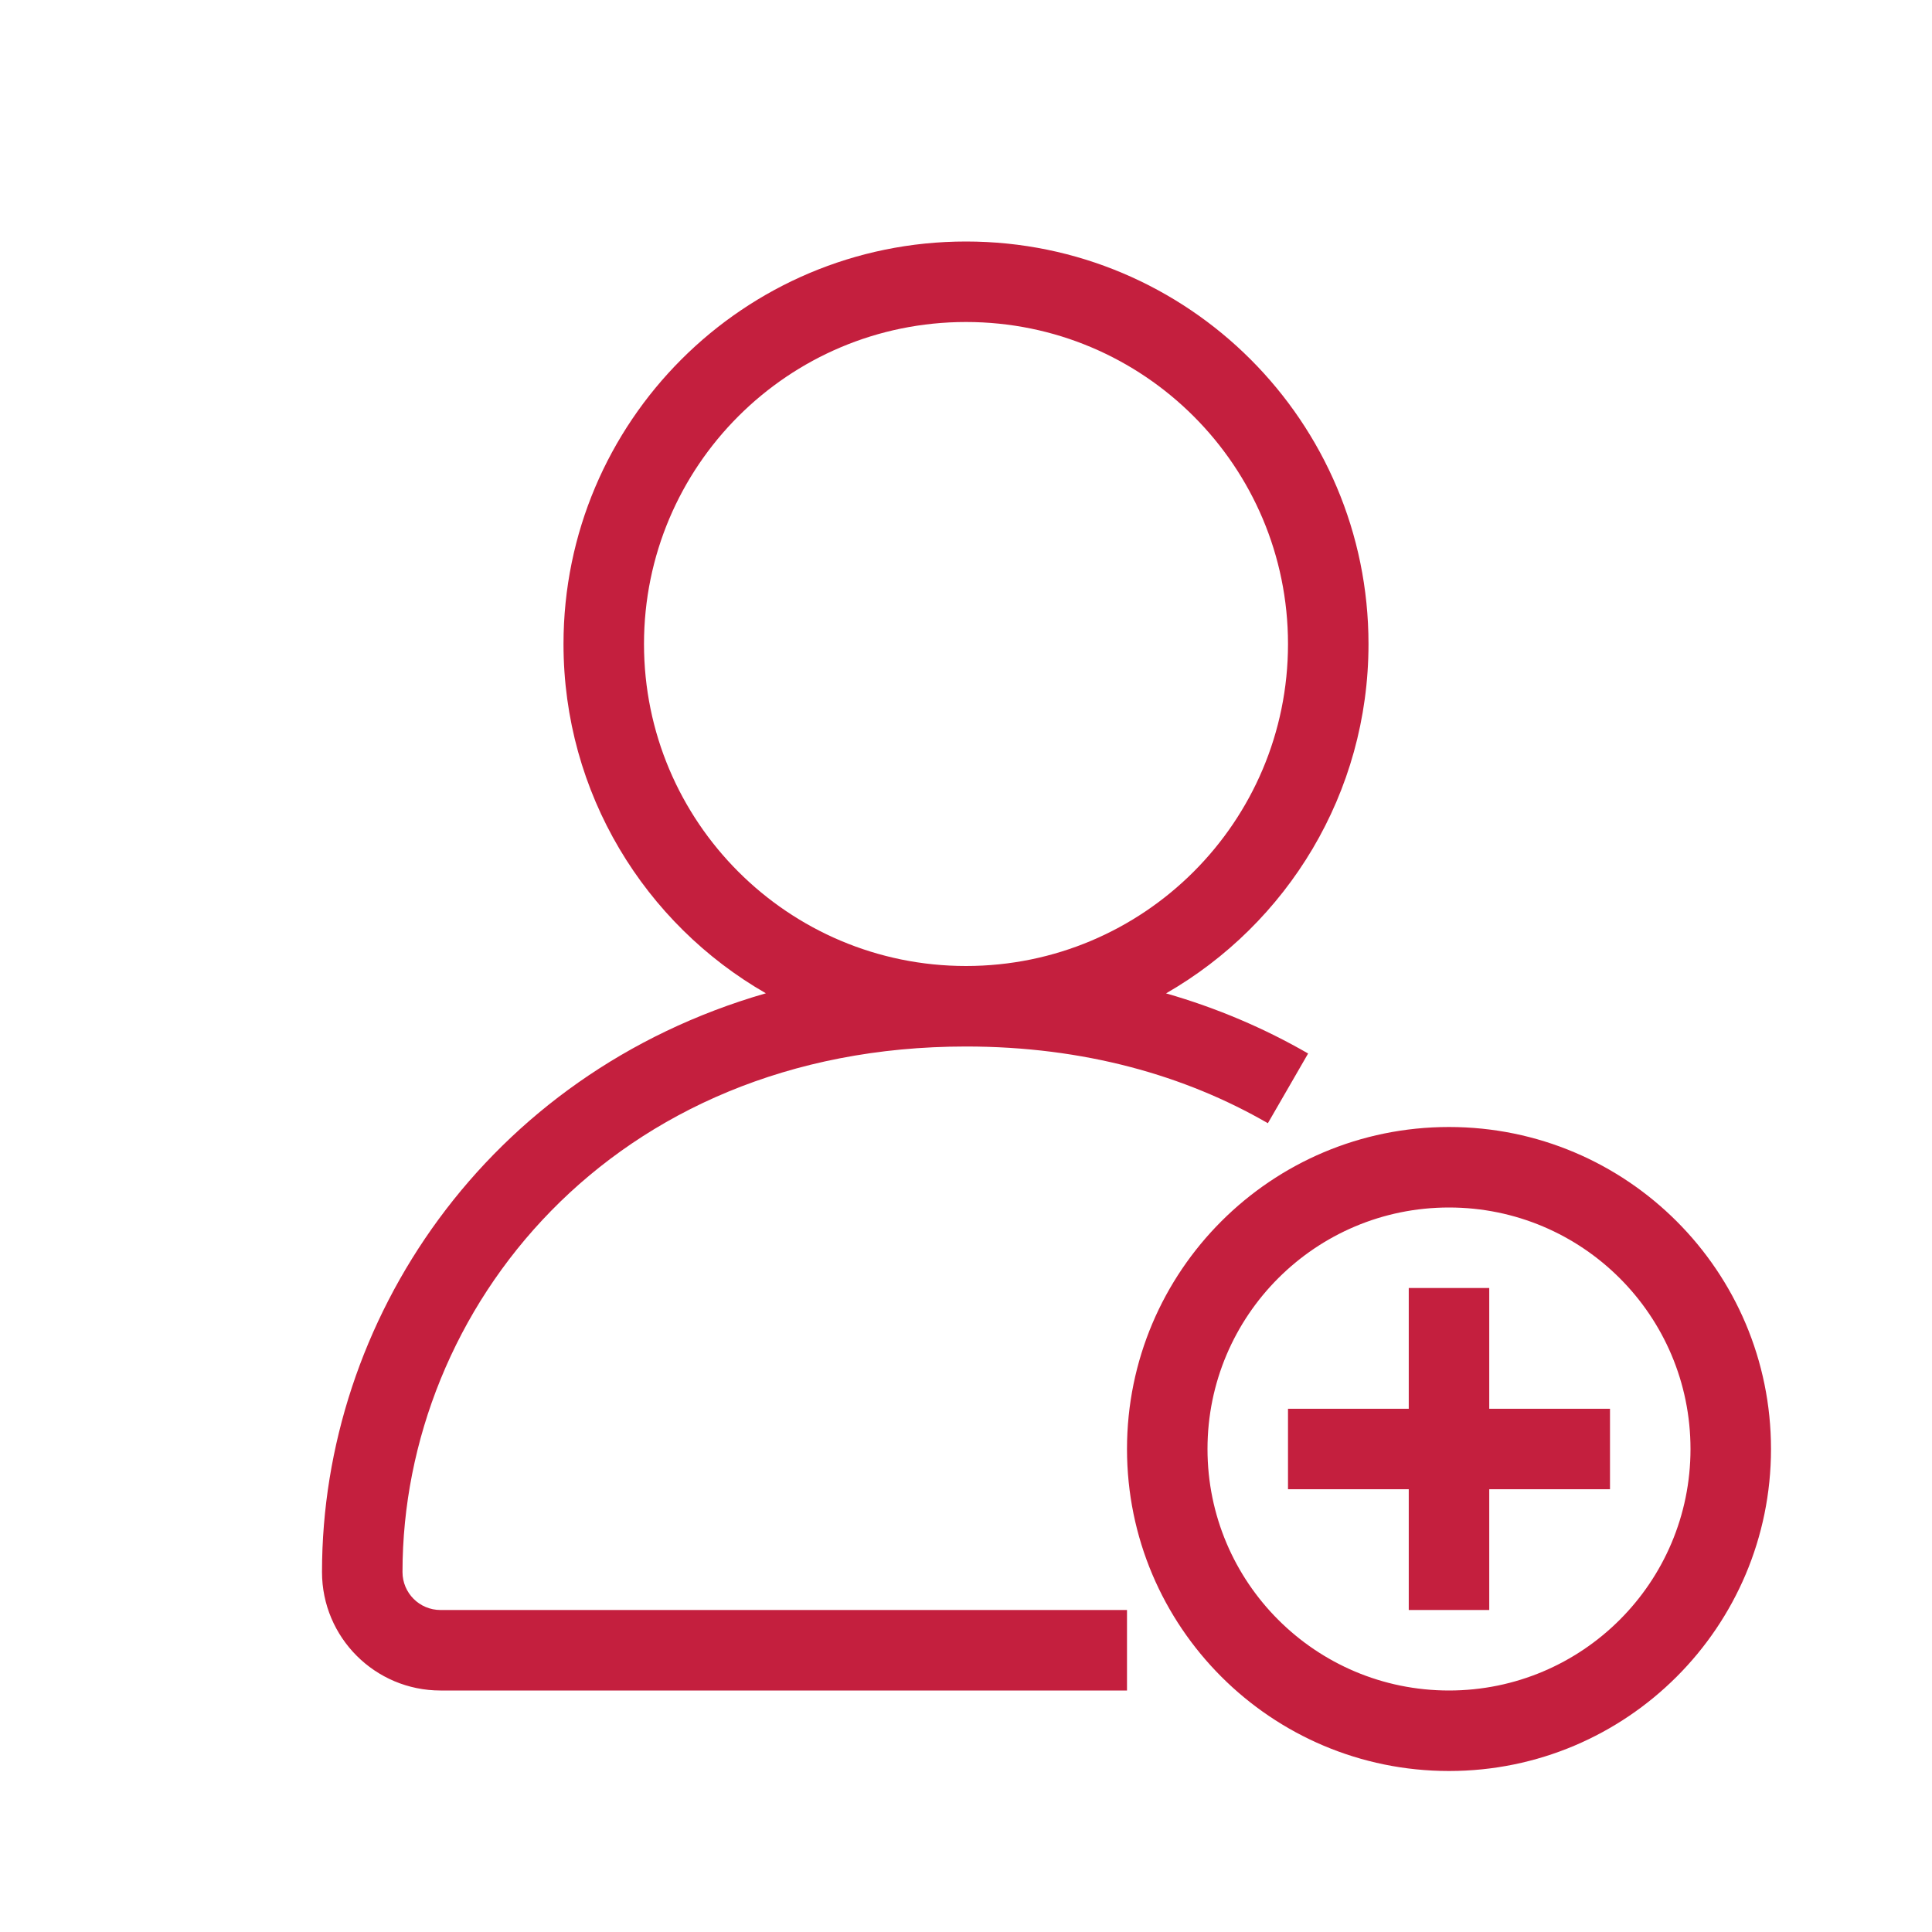 <svg width="24" height="24" viewBox="0 0 24 24" fill="none" xmlns="http://www.w3.org/2000/svg">
<path fill-rule="evenodd" clip-rule="evenodd" d="M12 4C9.791 4 8 5.791 8 8C8 10.209 9.791 12 12 12C14.209 12 16 10.209 16 8C16 5.791 14.209 4 12 4ZM14.485 12.34C15.988 11.477 17 9.857 17 8C17 5.239 14.761 3 12 3C9.239 3 7 5.239 7 8C7 9.857 8.012 11.477 9.514 12.339C6.033 13.342 4 16.415 4 19.528C4 20.341 4.659 21 5.472 21H14V20H5.472C5.211 20 5 19.789 5 19.528C5 16.266 7.592 13 12 13C13.466 13 14.724 13.36 15.75 13.953L16.25 13.087C15.711 12.776 15.122 12.523 14.485 12.34ZM18 15C16.343 15 15 16.343 15 18C15 19.657 16.343 21 18 21C19.657 21 21 19.657 21 18C21 16.343 19.657 15 18 15ZM14 18C14 15.791 15.791 14 18 14C20.209 14 22 15.791 22 18C22 20.209 20.209 22 18 22C15.791 22 14 20.209 14 18ZM17.5 17.5V16H18.5V17.5H20V18.5H18.5V20H17.5V18.5H16V17.5H17.5Z" fill="#C41F3E"/>
</svg>
